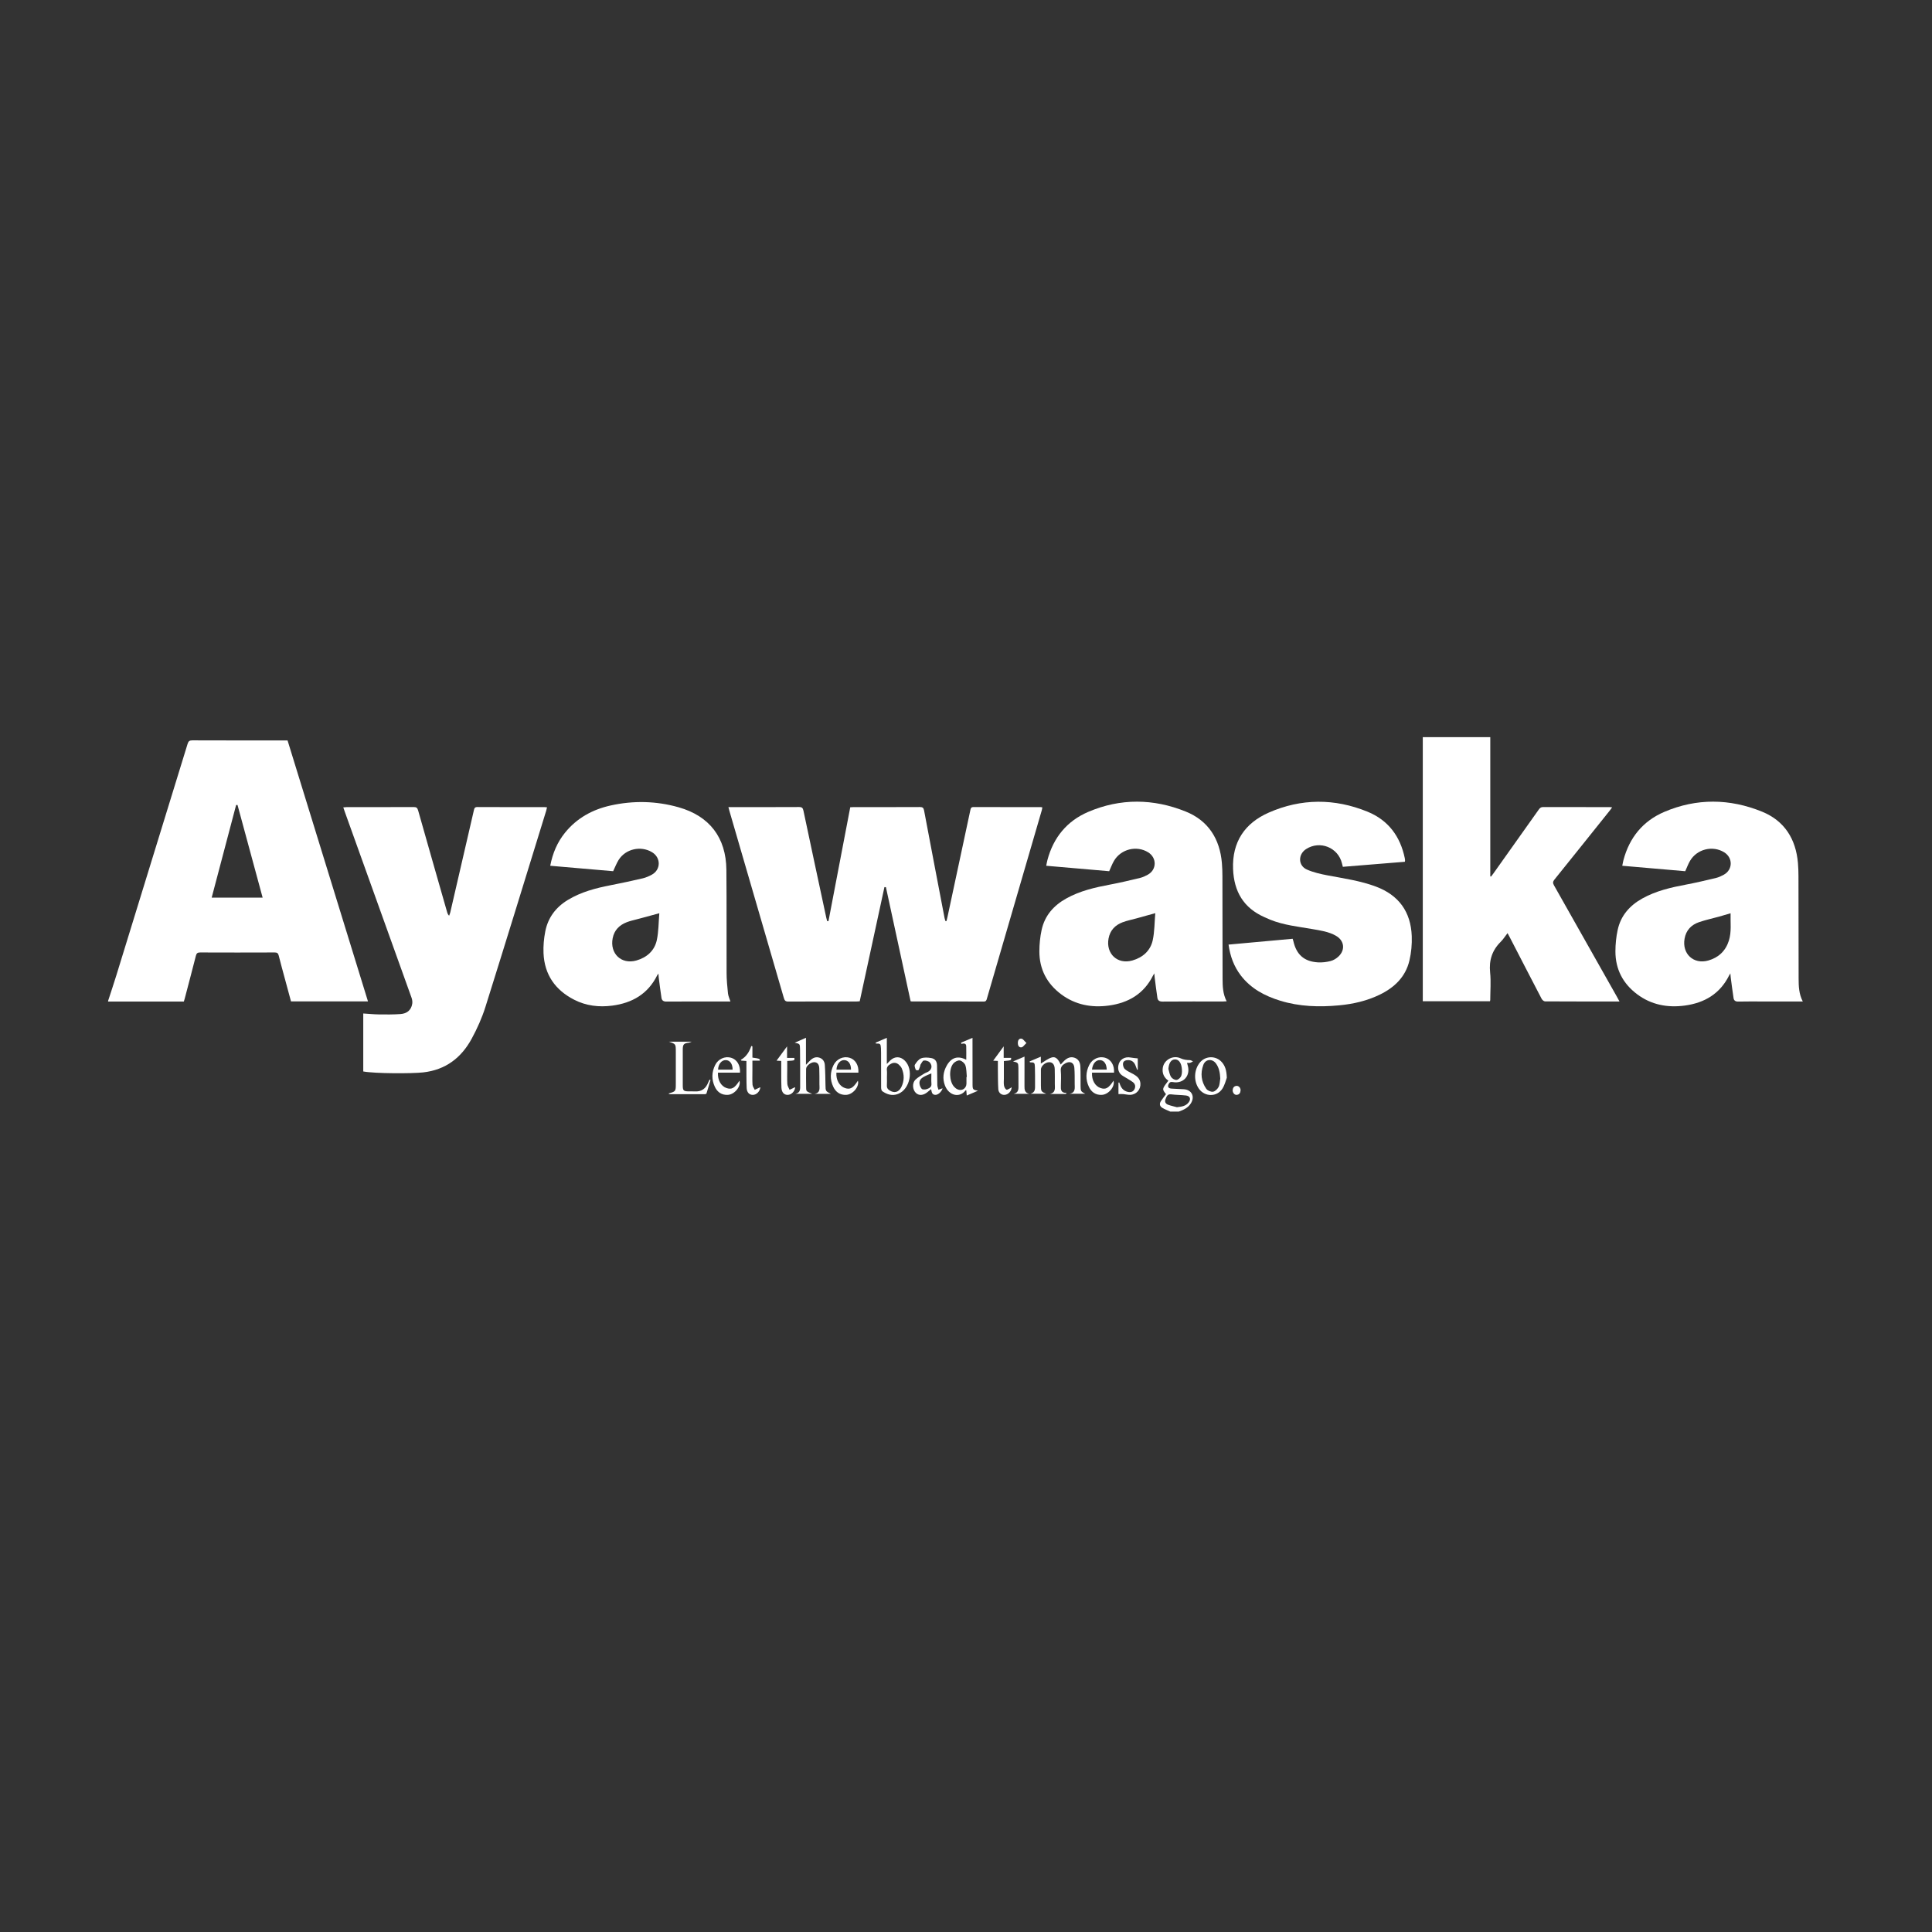 <?xml version="1.0" encoding="UTF-8"?> <svg xmlns="http://www.w3.org/2000/svg" width="4134" height="4134" viewBox="0 0 4134 4134" fill="none"><rect x="0" y="0" width="4134" height="4134" fill="#333333" stroke="none"/> <mask id="mask0_59_2985" style="mask-type:luminance" maskUnits="userSpaceOnUse" x="0" y="0" width="4134" height="4134"> <path d="M0 0.001H4133.33V4133.33H0V0.001Z" fill="white"></path> </mask> <g mask="url(#mask0_59_2985)"> <path d="M561.964 1920.67C543.955 1854.24 526.094 1788.34 508.232 1722.45C507.239 1722.47 506.246 1722.48 505.252 1722.49C487.87 1788.36 470.486 1854.23 452.948 1920.67H561.964ZM231.31 2141.6C237.176 2123.5 243.27 2105.47 248.875 2087.3C299.792 1922.17 350.655 1757.03 401.359 1591.84C403.092 1586.2 405.282 1584.15 411.499 1584.18C476.822 1584.46 542.144 1584.35 607.468 1584.35H615.298C672.674 1770.53 729.958 1956.4 787.372 2142.7H622.659C617.966 2125.35 613.246 2107.96 608.563 2090.57C604.439 2075.25 600.19 2059.96 596.354 2044.56C595.114 2039.59 592.866 2038.01 587.672 2038.03C534.52 2038.24 481.367 2038.25 428.215 2038.03C422.687 2038.01 420.5 2039.8 419.17 2045.04C411.352 2075.8 403.202 2106.47 395.15 2137.16C394.711 2138.83 394.14 2140.47 393.331 2143.09H231.31V2141.6Z" fill="white"></path> <path d="M2500.06 2287.09C2501.84 2292.94 2502.56 2299.46 2505.75 2304.39C2507.98 2307.85 2513.84 2311.23 2517.62 2310.78C2521.41 2310.33 2526.33 2305.68 2527.69 2301.8C2529.55 2296.48 2529.36 2290.03 2528.56 2284.28C2526.93 2272.62 2521.07 2266.42 2513.61 2266.89C2505.66 2267.39 2501.19 2274.54 2500.06 2287.09ZM2518.3 2369.18C2527.93 2368.01 2537.03 2367.12 2543.32 2358.98C2548.86 2351.82 2546.63 2345.2 2537.79 2344.09C2527.28 2342.77 2516.57 2343.04 2506.07 2341.65C2497.62 2340.54 2496.18 2346.66 2493.96 2351.82C2491.6 2357.28 2493.92 2361.83 2499.29 2363.81C2505.45 2366.08 2511.95 2367.43 2518.3 2369.18ZM2504.24 2378.58C2498.44 2375.91 2492.34 2373.73 2486.93 2370.42C2481.49 2367.09 2480.42 2361.71 2484 2356.23C2487.37 2351.06 2491.24 2346.22 2494.91 2341.22C2486.27 2330.23 2486.27 2330.23 2499.98 2312.37C2490.49 2305.67 2486.33 2296.37 2488.07 2284.84C2490.67 2267.69 2510.04 2256.98 2526.27 2264.55C2532.95 2267.66 2539.31 2268.26 2546.23 2268.43C2548.43 2268.48 2550.58 2270.2 2552.76 2271.15C2550.65 2272.2 2548.65 2273.58 2546.43 2274.19C2544.6 2274.69 2542.52 2274.29 2539.92 2274.29C2540.5 2276.41 2540.89 2277.96 2541.36 2279.49C2548.04 2301.46 2532.38 2319.44 2509.74 2315.4C2505.65 2314.67 2503.21 2315.11 2501.15 2318.68C2497.63 2324.79 2499.46 2328.8 2506.56 2329.33C2515.46 2330 2524.4 2330.12 2533.31 2330.74C2549.91 2331.87 2557.1 2346.19 2548.39 2360.56C2542.35 2370.51 2532.49 2374.92 2522.13 2378.58H2504.24Z" fill="white"></path> <path d="M1819.32 1727.33C1822.27 1727.19 1824.47 1727.01 1826.68 1727.01C1873.87 1726.99 1921.05 1727.1 1968.24 1726.85C1974.11 1726.82 1976.22 1728.48 1977.31 1734.31C1991.76 1811.08 2006.47 1887.79 2021.16 1964.51C2021.58 1966.68 2022.4 1968.79 2023.03 1970.92L2025.24 1970.89C2025.97 1967.92 2026.77 1964.97 2027.41 1961.98C2043.74 1885.86 2060.08 1809.74 2076.28 1733.59C2077.14 1729.53 2077.88 1726.88 2083.03 1726.9C2131.21 1727.08 2179.39 1727.03 2227.57 1727.06C2228.29 1727.06 2229 1727.32 2230.34 1727.59C2229.94 1729.74 2229.73 1731.86 2229.14 1733.87C2190.05 1868.11 2150.93 2002.33 2111.82 2136.56C2110.78 2140.13 2110.12 2143.13 2104.77 2143.1C2053.61 2142.83 2002.45 2142.92 1951.29 2142.89C1950.56 2142.89 1949.84 2142.64 1948.47 2142.39C1930.88 2061.14 1913.26 1979.71 1895.63 1898.28L1892.47 1898.16C1874.87 1979.49 1857.27 2060.81 1839.58 2142.51C1837.13 2142.67 1834.98 2142.93 1832.83 2142.93C1784.16 2142.95 1735.48 2142.81 1686.8 2143.11C1680.8 2143.15 1678.83 2140.9 1677.31 2135.68C1638.54 2002.13 1599.63 1868.61 1560.75 1735.09C1560.07 1732.75 1559.51 1730.37 1558.62 1726.99H1566.62C1614.3 1726.99 1661.98 1727.12 1709.67 1726.84C1715.96 1726.81 1717.93 1728.78 1719.21 1734.85C1735.25 1811.03 1751.63 1887.14 1767.94 1963.26C1768.49 1965.82 1769.22 1968.33 1769.86 1970.87C1770.82 1970.9 1771.78 1970.93 1772.74 1970.96C1788.22 1889.99 1803.7 1809.02 1819.32 1727.33Z" fill="white"></path> <path d="M3465.33 2142.94C3411.18 2142.94 3358.53 2143.02 3305.9 2142.7C3303.43 2142.68 3299.99 2139.62 3298.67 2137.11C3275.71 2093.14 3253 2049.03 3230.23 2004.95C3229 2002.57 3227.67 2000.23 3225.74 1996.67C3220.58 2003.32 3216.54 2009.9 3211.21 2015.17C3192.74 2033.46 3185.8 2054.85 3188.49 2080.91C3190.49 2100.31 3188.82 2120.1 3188.75 2139.72C3188.75 2140.44 3188.46 2141.17 3188.19 2142.41H3044.41V1577.33H3188.84V1875.22C3189.41 1875.33 3189.98 1875.44 3190.55 1875.55C3192.16 1873.44 3193.84 1871.37 3195.37 1869.2C3227.73 1823.67 3260.09 1778.15 3292.36 1732.56C3294.78 1729.14 3297.02 1726.86 3301.78 1726.88C3349.21 1727.07 3396.65 1726.99 3444.08 1727.01C3445.51 1727.01 3446.94 1727.25 3449.59 1727.48C3447.69 1730.09 3446.41 1732.03 3444.96 1733.84C3405.4 1783.27 3365.88 1832.75 3326.14 1882.03C3322.61 1886.41 3322.34 1889.47 3325.11 1894.35C3370.26 1973.99 3415.21 2053.75 3460.19 2133.48C3461.74 2136.23 3463.21 2139.03 3465.33 2142.94Z" fill="white"></path> <path d="M777.284 2292.66V2168.62C788.636 2169.33 799.66 2170.47 810.697 2170.61C826.052 2170.81 841.46 2170.91 856.763 2169.86C870.136 2168.94 879.796 2161.95 882.08 2147.88C882.747 2143.77 882.095 2139.01 880.673 2135.05C833.116 2002.26 785.391 1869.54 737.697 1736.81C736.705 1734.05 735.797 1731.26 734.536 1727.57C737.641 1727.34 739.964 1727.02 742.285 1727.01C789.965 1726.99 837.645 1727.1 885.323 1726.86C891.173 1726.83 893.191 1728.83 894.732 1734.29C915.295 1807.04 936.136 1879.71 956.927 1952.4C957.581 1954.69 958.449 1956.91 960.993 1959.41C961.819 1957.11 962.885 1954.86 963.433 1952.5C980.284 1879.81 997.099 1807.11 1013.85 1734.4C1014.84 1730.11 1015.4 1726.81 1021.46 1726.85C1069.39 1727.12 1117.31 1727 1165.24 1727.02C1166.7 1727.02 1168.16 1727.26 1170.49 1727.47C1169.85 1730.15 1169.43 1732.47 1168.74 1734.71C1125.53 1874.67 1082.64 2014.74 1038.72 2154.49C1031.33 2177.97 1021.06 2200.91 1009.29 2222.57C987.056 2263.48 953.428 2289.28 905.559 2294.66C881.585 2297.35 802.432 2297.33 777.284 2292.66Z" fill="white"></path> <path d="M1410.78 1954.13C1393.39 1958.81 1378.59 1962.75 1363.82 1966.77C1356.19 1968.85 1348.36 1970.47 1341.02 1973.34C1325.35 1979.48 1314.46 1990.1 1311.01 2007.38C1304.46 2040.26 1329.52 2064.38 1361.68 2055.21C1383.89 2048.87 1400.41 2034.55 1405.37 2011.77C1409.37 1993.4 1409.08 1974.09 1410.78 1954.13ZM1177.37 1852.52C1182.52 1825.64 1192.47 1802.16 1209.03 1781.72C1234.48 1750.31 1268.12 1732 1306.93 1723.45C1355.48 1712.75 1404.18 1713.8 1452.08 1727.38C1518.21 1746.12 1553.6 1792.2 1554.29 1861.16C1555.02 1934.67 1554.39 2008.19 1554.72 2081.7C1554.78 2096.3 1556.14 2110.93 1557.67 2125.46C1558.27 2131.19 1560.98 2136.69 1562.93 2142.94H1556.28C1512.82 2142.94 1469.36 2142.79 1425.89 2143.12C1419.6 2143.17 1416.26 2140.69 1415.42 2135.32C1413.12 2120.66 1411.38 2105.92 1409.46 2091.2C1409.18 2089.03 1409.15 2086.83 1408.91 2083.27C1407.49 2085.22 1406.69 2086.04 1406.2 2087.02C1386.39 2126.84 1352.75 2146.24 1309.96 2151.81C1281.74 2155.49 1254.3 2152.29 1228.77 2139.27C1188.16 2118.56 1164.97 2085.56 1163 2039.56C1162.34 2024.1 1163.78 2008.21 1166.76 1993.01C1172.53 1963.51 1189.39 1941.16 1215.22 1925.56C1243.31 1908.6 1274.33 1900.42 1306.14 1894.24C1329.25 1889.76 1352.26 1884.75 1375.19 1879.43C1381.86 1877.88 1388.41 1875.04 1394.47 1871.77C1414.36 1861.05 1414.56 1835.14 1395.09 1823.44C1371.07 1809.02 1338.42 1816.43 1323.64 1840.16C1319.11 1847.45 1316.05 1855.66 1311.98 1864.14C1268.01 1860.35 1223.32 1856.49 1177.37 1852.52Z" fill="white"></path> <path d="M2472 1953.93C2456.72 1958.18 2444.12 1961.71 2431.51 1965.19C2421.74 1967.89 2411.68 1969.83 2402.23 1973.38C2386.17 1979.42 2375.32 1990.52 2372.04 2008.11C2365.98 2040.65 2391.03 2064.3 2422.88 2055.21C2445.09 2048.87 2461.61 2034.55 2466.57 2011.77C2470.57 1993.4 2470.28 1974.09 2472 1953.93ZM2373.4 1864.17C2328.98 1860.33 2284.3 1856.46 2238.64 1852.52C2239.6 1847.91 2240.21 1844.1 2241.19 1840.39C2253.96 1792.22 2282.96 1756.73 2328.46 1737.27C2397.44 1707.77 2468 1708.61 2537.11 1736.48C2585.47 1755.99 2610.08 1794.92 2614.55 1846.58C2615.36 1855.96 2615.65 1865.42 2615.67 1874.84C2615.82 1947.86 2615.74 2020.88 2616 2093.89C2616.06 2110.24 2616.52 2126.69 2624.72 2142.51C2621.85 2142.68 2619.53 2142.93 2617.21 2142.93C2574 2142.95 2530.78 2142.77 2487.57 2143.13C2481 2143.19 2477.42 2140.88 2476.52 2135.07C2474.28 2120.4 2472.54 2105.65 2470.64 2090.93C2470.37 2088.85 2470.29 2086.73 2469.97 2082.78C2468.42 2085.32 2467.76 2086.24 2467.26 2087.25C2447.71 2126.53 2414.53 2146 2372.36 2151.66C2335.55 2156.61 2300.89 2150.13 2270.69 2127.59C2240.16 2104.81 2223.92 2073.88 2224 2035.58C2224.03 2020.33 2225.59 2004.79 2228.8 1989.89C2235.43 1959.15 2254.59 1937.47 2281.78 1922.39C2311.08 1906.13 2343.1 1898.79 2375.65 1892.7C2397.07 1888.69 2418.3 1883.59 2439.49 1878.51C2445.2 1877.15 2450.74 1874.52 2455.92 1871.67C2475.36 1860.99 2475.68 1835.4 2456.7 1823.69C2431.95 1808.41 2398.27 1816.8 2383.5 1842.27C2379.56 1849.05 2376.87 1856.55 2373.4 1864.17Z" fill="white"></path> <path d="M3703.02 1954.17C3694.31 1956.72 3686.53 1959.1 3678.7 1961.26C3664.4 1965.21 3649.81 1968.33 3635.79 1973.09C3618.96 1978.81 3607.77 1990.36 3604.56 2008.58C3598.87 2040.88 3623.7 2064.13 3655.23 2055.27C3677.19 2049.1 3692.35 2034.81 3699.32 2012.83C3705.37 1993.78 3702.45 1974.14 3703.02 1954.17ZM3857.54 2142.95H3773.84C3755.71 2142.95 3737.57 2142.66 3719.45 2143.11C3713.54 2143.25 3710.21 2140.99 3709.4 2135.78C3707.08 2120.88 3705.23 2105.91 3703.24 2090.95C3702.96 2088.86 3702.89 2086.74 3702.58 2082.83C3701.04 2085.31 3700.37 2086.23 3699.87 2087.23C3680.33 2126.51 3647.15 2145.99 3604.99 2151.66C3568.17 2156.61 3533.51 2150.14 3503.3 2127.6C3472.78 2104.83 3456.53 2073.9 3456.6 2035.6C3456.63 2020.35 3458.19 2004.81 3461.4 1989.91C3468.02 1959.17 3487.18 1937.49 3514.36 1922.4C3543.66 1906.13 3575.68 1898.8 3608.23 1892.7C3629.65 1888.69 3650.88 1883.6 3672.08 1878.52C3677.78 1877.16 3683.32 1874.53 3688.5 1871.68C3707.95 1861 3708.29 1835.42 3689.32 1823.7C3664.58 1808.42 3630.89 1816.79 3616.11 1842.25C3612.17 1849.03 3609.48 1856.53 3606 1864.17C3561.59 1860.33 3516.91 1856.47 3471.25 1852.52C3472.2 1847.94 3472.8 1844.13 3473.78 1840.41C3486.56 1792.24 3515.54 1756.74 3561.04 1737.28C3630.28 1707.66 3701.09 1708.57 3770.37 1736.77C3818.37 1756.32 3842.71 1795.21 3847.15 1846.56C3847.96 1855.94 3848.25 1865.4 3848.27 1874.82C3848.42 1947.84 3848.34 2020.86 3848.6 2093.87C3848.66 2110.22 3849.12 2126.67 3857.54 2142.95Z" fill="white"></path> <path d="M3006.06 1843.99C2961.99 1847.57 2917.83 1851.15 2873.34 1854.76C2872.64 1852.01 2872.03 1849.67 2871.46 1847.33C2863.25 1813.34 2824.25 1797.8 2794.77 1816.77C2777.2 1828.08 2777.43 1852.21 2796.45 1860.62C2810.52 1866.84 2826.07 1870.32 2841.31 1873.19C2875.89 1879.73 2910.8 1884.61 2944.02 1897.03C2993.14 1915.39 3018.85 1951.13 3020.8 2003.06C3021.45 2020.44 3019.82 2038.44 3015.81 2055.35C3007.59 2090.05 2984.1 2112.81 2952.66 2128.15C2925.07 2141.62 2895.72 2148.31 2865.39 2151.17C2822.81 2155.19 2780.52 2153.95 2739.3 2141.26C2706.22 2131.08 2676.45 2115.33 2654.89 2087.07C2640.25 2067.88 2632.24 2046.02 2628.78 2021.19C2674.78 2017.01 2720.32 2012.88 2765.97 2008.73C2766.62 2010.88 2767.13 2012.25 2767.45 2013.67C2773.99 2042.65 2790.47 2057.41 2820.02 2059.22C2829.02 2059.77 2838.45 2058.63 2847.19 2056.37C2853.37 2054.78 2859.62 2050.93 2864.27 2046.46C2879.14 2032.19 2876.35 2012.41 2858.5 2002.28C2842.86 1993.4 2825.31 1990.98 2807.96 1987.97C2777.7 1982.72 2746.96 1979.64 2718.13 1967.98C2714 1966.3 2709.95 1964.42 2705.86 1962.62C2660.95 1942.89 2640.32 1907.62 2638.47 1859.44C2636.24 1801.43 2663.66 1761.27 2714.76 1738.79C2784.25 1708.22 2855.7 1708.07 2926.09 1736.79C2970.53 1754.93 2996.3 1789.61 3005.92 1836.44C3006.21 1837.89 3006.37 1839.38 3006.48 1840.87C3006.53 1841.57 3006.3 1842.28 3006.06 1843.99Z" fill="white"></path> <path d="M2280.53 2340.79H2246.58C2259.7 2337.82 2257 2327.62 2257.05 2318.86C2257.1 2308.43 2257.17 2297.99 2256.87 2287.57C2256.59 2277.81 2252.09 2272.62 2244.75 2272.84C2236.23 2273.1 2227.32 2281.14 2227.28 2288.73C2227.23 2300.15 2227.2 2311.58 2227.3 2323.01C2227.4 2335.22 2227.98 2335.98 2238.56 2340.41H2204.84C2215.86 2337.59 2214.75 2328.88 2214.74 2320.81C2214.73 2308.39 2214.86 2295.96 2214.45 2283.56C2214.13 2273.66 2213.23 2273.09 2203.89 2273.14C2203.62 2272.5 2203.35 2271.86 2203.08 2271.22C2210.71 2267.98 2218.35 2264.74 2227.14 2261V2275.69C2234.85 2271.22 2242.02 2265.34 2250.23 2262.77C2258.48 2260.2 2264.17 2265.75 2269.6 2277.85C2272.39 2274.88 2274.92 2271.84 2277.82 2269.19C2284.03 2263.51 2291.16 2260.37 2299.62 2263.43C2308.31 2266.58 2311.36 2274.09 2311.74 2282.3C2312.37 2296.18 2312.03 2310.11 2312.16 2324.02C2312.26 2334.72 2312.96 2335.74 2322.18 2340.39H2288.51C2301.86 2338.15 2299.59 2327.9 2299.56 2319.03C2299.53 2307.61 2299.73 2296.15 2298.86 2284.79C2298.01 2273.65 2289.69 2269.71 2279.78 2275.11C2273.39 2278.58 2269.01 2282.8 2269.84 2291.43C2270.83 2301.77 2270.21 2312.28 2270.03 2322.71C2269.89 2330.8 2269.33 2338.9 2282.29 2338.56L2280.53 2340.79Z" fill="white"></path> <path d="M2067.98 2304.46C2068.24 2304.43 2068.5 2304.41 2068.76 2304.38C2067.9 2296.07 2068.25 2287.35 2065.7 2279.59C2064.23 2275.1 2058.49 2270.03 2053.91 2269.14C2049.79 2268.34 2043.34 2271.75 2040.19 2275.31C2029.96 2286.9 2031.06 2313.84 2041.43 2325.27C2043.38 2327.43 2045.79 2329.43 2048.38 2330.7C2057.91 2335.4 2067.88 2329.13 2067.98 2318.57C2068.02 2313.87 2067.98 2309.16 2067.98 2304.46ZM2067.57 2267.65C2067.57 2257.88 2067.78 2248.3 2067.5 2238.73C2067.3 2231.82 2062.13 2232.5 2057.02 2233.59C2056.86 2232.75 2056.69 2231.9 2056.53 2231.06C2064.21 2227.79 2071.9 2224.52 2080.91 2220.68C2080.91 2225.11 2080.91 2227.76 2080.91 2230.41C2080.94 2260.44 2080.91 2290.47 2081.02 2320.5C2081.06 2331.3 2081.97 2332.11 2092.59 2333.88C2084.91 2337.17 2077.23 2340.46 2068.59 2344.16C2068.17 2339.3 2067.9 2336.18 2067.63 2333.04C2066.98 2333.09 2066.27 2332.93 2066.09 2333.18C2053.56 2349.73 2030.33 2344.89 2021.86 2322.4C2016.41 2307.95 2018.18 2293.57 2025.78 2280.09C2035.67 2262.57 2049.77 2258.33 2067.57 2267.65Z" fill="white"></path> <path d="M1701.81 2340.51C1713.32 2338.41 1712.13 2329.49 1712.15 2321.7C1712.22 2296.14 1712.13 2270.57 1711.85 2245.01C1711.73 2233.46 1711.46 2233.46 1700.54 2231.17C1708.09 2227.84 1715.65 2224.51 1724.56 2220.58V2278.45C1728.91 2273.94 1731.57 2270.85 1734.57 2268.13C1740.04 2263.18 1746.33 2260.74 1753.71 2263.3C1760.95 2265.8 1764.42 2271.78 1764.91 2278.65C1765.92 2292.98 1766.07 2307.38 1766.33 2321.75C1766.56 2334.72 1766.41 2334.73 1777.88 2340.63H1742.89C1756.08 2338.33 1753.34 2328.25 1753.36 2319.74C1753.39 2308.57 1753.4 2297.39 1753.05 2286.23C1752.78 2277.4 1748.92 2272.92 1742.31 2272.84C1734.89 2272.75 1724.93 2280.68 1724.85 2287.2C1724.69 2300.85 1724.73 2314.5 1724.96 2328.15C1725.07 2335.16 1725.58 2335.42 1737.87 2340.51H1701.81Z" fill="white"></path> <path d="M1897.8 2305.54C1897.8 2311.23 1898.13 2316.95 1897.7 2322.62C1897.34 2327.49 1899.35 2330.47 1903.18 2333.01C1913.16 2339.62 1922.89 2337.5 1928.53 2326.29C1935.09 2313.25 1935.23 2299.55 1929.55 2286.09C1928.26 2283.04 1925.71 2280.29 1923.18 2278.03C1918.26 2273.61 1912.43 2273.06 1906.62 2276.15C1901.23 2279.02 1896.83 2282.59 1897.69 2289.95C1898.28 2295.08 1897.8 2300.34 1897.8 2305.54ZM1873.52 2231.03C1881.17 2227.74 1888.81 2224.46 1897.59 2220.68V2276.63C1900.78 2273.34 1902.84 2271.06 1905.07 2268.97C1914.56 2260.03 1926.18 2260.08 1935.59 2269.03C1955.85 2288.29 1947.55 2330.83 1921.53 2340.77C1909.23 2345.48 1898.05 2342 1887.88 2334.89C1886.08 2333.63 1885.39 2329.77 1885.37 2327.1C1885.18 2302.3 1885.26 2277.51 1885.25 2252.71C1885.24 2249.49 1885.22 2246.26 1885.01 2243.04C1884.39 2233.4 1883.62 2232.71 1874.27 2232.9L1873.52 2231.03Z" fill="white"></path> <path d="M1430.24 2339.89C1446.01 2335.33 1446.04 2335.33 1446.06 2318.96C1446.09 2295.87 1446.1 2272.77 1446.06 2249.67C1446.02 2233.94 1445.95 2233.91 1431.51 2228.98H1479.86C1476.67 2230.21 1475.56 2230.91 1474.38 2231.05C1462.94 2232.44 1460.97 2234.53 1460.95 2246.24C1460.89 2271.57 1460.89 2296.9 1460.95 2322.24C1460.97 2333.65 1462.47 2335.09 1473.82 2335.27C1478.04 2335.34 1482.27 2335.08 1486.48 2335.35C1501.2 2336.28 1510.45 2329.24 1515.54 2315.86C1516.28 2313.92 1517.33 2312.1 1518.24 2310.22L1520.32 2310.87C1517.46 2320.56 1514.68 2330.28 1511.61 2339.9C1511.35 2340.7 1509.16 2341.3 1507.87 2341.3C1483.04 2341.35 1458.2 2341.3 1433.37 2341.23C1432.77 2341.23 1432.17 2340.74 1430.24 2339.89Z" fill="white"></path> <path d="M1992.91 2296.86C1988.21 2298.83 1984.52 2300.15 1981.04 2301.88C1974.76 2304.99 1967.91 2308.5 1967.41 2316.19C1967.12 2320.73 1969.17 2326.42 1972.18 2329.8C1974 2331.84 1980.11 2331.6 1983.51 2330.31C1988.24 2328.52 1993.67 2326.32 1993.04 2318.96C1992.45 2312.11 1992.91 2305.16 1992.91 2296.86ZM2016.92 2328.64C2014.83 2336.27 2006.99 2343.22 2000.92 2342.74C1993.89 2342.18 1993.6 2336.44 1992.38 2330.38C1989.38 2332.85 1986.81 2335.01 1984.19 2337.12C1975.23 2344.34 1965.89 2344.75 1959.41 2338.24C1952.56 2331.35 1951.5 2317.48 1958.68 2310.37C1964.18 2304.92 1971.47 2301.24 1978.06 2296.93C1979.9 2295.73 1982.09 2295.04 1984.13 2294.15C1993.26 2290.18 1996.2 2281.05 1989.54 2273.47C1986.88 2270.44 1980.7 2268.58 1976.68 2269.29C1973.73 2269.81 1971.65 2275.39 1969.25 2278.76C1969.02 2279.08 1969.37 2279.78 1969.21 2280.22C1968.02 2283.49 1967.11 2286.97 1965.28 2289.85C1964.81 2290.59 1959.9 2290.01 1959.55 2289.07C1958.22 2285.59 1956.15 2280.59 1957.64 2278.2C1960.97 2272.83 1965.5 2266.72 1970.98 2264.58C1977.18 2262.16 1985.11 2262.77 1991.99 2263.87C2000.65 2265.25 2004.71 2270.7 2005 2279.54C2005.46 2293.68 2005.24 2307.84 2005.65 2321.98C2005.74 2325.25 2007.19 2328.48 2008.02 2331.73C2010.87 2330.74 2013.73 2329.75 2016.92 2328.64Z" fill="white"></path> <path d="M2611.07 2307.7C2610.45 2296.19 2608.86 2285.19 2601.99 2275.74C2593.96 2264.7 2579.49 2265.94 2574.82 2278.64C2568.27 2296.42 2570.17 2314.09 2581.07 2329.68C2583.75 2333.51 2590.97 2336.69 2595.49 2336.02C2600.02 2335.35 2605.23 2330.22 2607.52 2325.72C2610.19 2320.47 2610.01 2313.77 2611.07 2307.7ZM2625.08 2306.04C2623.18 2310.94 2620.94 2321.14 2615.66 2329.39C2603.96 2347.7 2577.91 2347.33 2565.35 2329.62C2553.75 2313.25 2554.69 2288.91 2567.53 2273.43C2579.67 2258.77 2602.01 2258.51 2614.55 2272.88C2621.55 2280.9 2624.57 2290.38 2625.08 2306.04Z" fill="white"></path> <path d="M1567.58 2288.82C1567.71 2276.41 1561.75 2268.33 1552.72 2268.36C1543.81 2268.38 1536.93 2276.98 1536.49 2288.82H1567.58ZM1536.28 2295.22C1535.3 2311.21 1542.83 2324.28 1554.78 2328.23C1565.77 2331.85 1572 2328.28 1582.29 2312.44C1585.96 2324.68 1571.81 2341.99 1557.34 2342.74C1544.11 2343.43 1534.85 2336.81 1529.52 2325.39C1522.32 2309.94 1522.73 2293.99 1530.34 2278.76C1536.82 2265.78 1551.2 2259.59 1564.04 2263.21C1576.72 2266.78 1584.45 2279.2 1583.4 2295.22H1536.28Z" fill="white"></path> <path d="M1820.95 2288.81C1821.09 2276.41 1815.12 2268.33 1806.09 2268.36C1797.18 2268.39 1790.31 2276.98 1789.87 2288.81H1820.95ZM1836.77 2295.22H1789.66C1788.68 2311.21 1796.21 2324.28 1808.16 2328.23C1819.15 2331.85 1825.38 2328.28 1835.66 2312.44C1839.34 2324.67 1825.19 2341.99 1810.72 2342.74C1797.49 2343.43 1788.23 2336.81 1782.9 2325.4C1775.69 2309.94 1776.11 2293.99 1783.71 2278.76C1790.19 2265.79 1804.57 2259.59 1817.42 2263.21C1830.1 2266.78 1837.83 2279.21 1836.77 2295.22Z" fill="white"></path> <path d="M2336.57 2288.71H2368.14C2367.7 2276.11 2362.25 2268.66 2353.53 2268.37C2344.72 2268.07 2338 2276 2336.57 2288.71ZM2383.76 2295.22H2336.65C2335.68 2311.22 2343.21 2324.29 2355.15 2328.23C2366.14 2331.85 2372.36 2328.28 2382.66 2312.44C2386.33 2324.68 2372.18 2341.99 2357.71 2342.74C2344.48 2343.43 2335.22 2336.81 2329.89 2325.39C2322.69 2309.94 2323.1 2293.99 2330.71 2278.76C2337.19 2265.78 2351.57 2259.59 2364.41 2263.21C2377.1 2266.78 2384.83 2279.22 2383.76 2295.22Z" fill="white"></path> <path d="M2393.23 2341.05V2316.63C2393.76 2316.45 2394.28 2316.27 2394.8 2316.08C2395.58 2318.13 2396.32 2320.19 2397.16 2322.21C2400.1 2329.24 2404.95 2334.3 2412.49 2336.21C2418.53 2337.75 2424.24 2336.82 2427.35 2330.92C2430.5 2324.91 2429.03 2318.98 2423.5 2315.1C2416.83 2310.41 2409.6 2306.51 2402.66 2302.2C2394.58 2297.19 2391.51 2289.75 2392.89 2280.57C2394.88 2267.33 2406.18 2260.16 2419.81 2262.92C2424.5 2263.87 2429.33 2264.08 2434.56 2264.69V2288.78C2434.1 2288.87 2433.63 2288.96 2433.17 2289.06C2431.9 2285.71 2430.75 2282.3 2429.32 2279.02C2426.52 2272.6 2421.8 2268.59 2414.54 2268.39C2409.19 2268.24 2403.7 2269.86 2402.95 2275.43C2402.43 2279.38 2404.14 2285.16 2407 2287.69C2412.09 2292.17 2418.78 2294.83 2424.84 2298.19C2432.72 2302.57 2439.29 2308 2440.16 2317.79C2441.33 2331.04 2431.68 2342.25 2418.3 2342.67C2413.41 2342.82 2408.49 2341.5 2403.57 2341.09C2400.5 2340.84 2397.4 2341.05 2393.23 2341.05Z" fill="white"></path> <path d="M1609.98 2239V2263C1625.72 2265.24 1625.72 2265.24 1625.87 2269.52H1609.97C1609.97 2277.11 1609.97 2284.2 1609.97 2291.29C1609.98 2301.22 1609.54 2311.19 1610.21 2321.08C1610.46 2324.78 1613.29 2328.29 1614.95 2331.89C1618.29 2330.33 1621.63 2328.76 1624.98 2327.22C1625.61 2326.93 1626.29 2326.77 1627.03 2326.52C1625.86 2335.58 1618.75 2342.69 1610.91 2342.78C1603.42 2342.87 1598.06 2337.63 1597.66 2327.86C1597.01 2312 1597.26 2296.09 1597.14 2280.2C1597.11 2277.03 1597.13 2273.86 1597.13 2270.23C1593.12 2269.95 1589.83 2269.71 1586.53 2269.48C1586.05 2268.95 1585.57 2268.42 1585.09 2267.9C1597 2261.17 1603.43 2250.46 1607.6 2238.11C1608.39 2238.4 1609.19 2238.7 1609.98 2239Z" fill="white"></path> <path d="M1671.66 2270.15C1667.29 2269.87 1664.18 2269.68 1661.63 2269.52C1669.07 2259.43 1676.46 2249.41 1684.12 2239V2263.66H1699.7C1700.6 2269.3 1700.6 2269.3 1684.5 2270.13V2286.78C1684.5 2297.71 1684.05 2308.67 1684.72 2319.56C1684.98 2323.75 1687.79 2327.78 1689.44 2331.88C1692.99 2330.19 1696.53 2328.48 1700.09 2326.83C1700.5 2326.64 1701.03 2326.72 1701.5 2326.68C1700.47 2335.5 1693.33 2342.67 1685.47 2342.78C1677.78 2342.89 1672.48 2337.46 1672.08 2327.16C1671.47 2311.29 1671.75 2295.38 1671.66 2279.49C1671.64 2276.56 1671.66 2273.63 1671.66 2270.15Z" fill="white"></path> <path d="M2135.19 2270.12C2131.11 2269.92 2127.95 2269.76 2125.19 2269.62C2132.56 2259.55 2139.97 2249.42 2147.64 2238.93V2263.59H2163.52C2163.89 2268.92 2163.89 2268.92 2148.03 2270.37C2148.03 2282.82 2148.02 2295.39 2148.03 2307.95C2148.03 2312.92 2147.45 2318 2148.31 2322.82C2148.89 2326.07 2150.88 2330.25 2153.47 2331.55C2155.35 2332.51 2159.29 2329.49 2162.25 2328.12C2163.05 2327.76 2163.64 2326.93 2164.58 2326.08C2164.95 2334.07 2157.94 2341.89 2150.18 2342.72C2143.07 2343.49 2136.59 2338.64 2136.1 2330.55C2135.25 2316.44 2135.41 2302.27 2135.2 2288.12C2135.11 2282.42 2135.19 2276.72 2135.19 2270.12Z" fill="white"></path> <path d="M2167.63 2271.23C2175.3 2267.98 2182.98 2264.73 2192.17 2260.84C2192.17 2273.12 2192.16 2283.43 2192.17 2293.74C2192.17 2303.9 2192.28 2314.06 2192.14 2324.22C2192.03 2331.66 2192.8 2338.3 2202.09 2340.45H2169.1C2180.45 2337.98 2179.26 2329.2 2179.26 2321.12C2179.26 2308.98 2179.32 2296.83 2179.13 2284.69C2178.97 2274.12 2178.24 2273.48 2167.63 2271.23Z" fill="white"></path> <path d="M2637.54 2332.92C2637.99 2328.22 2639.84 2324.11 2645.61 2323.52C2650.44 2323.03 2654.86 2327.79 2654.51 2333.24C2654.18 2338.39 2651.86 2342.36 2646.09 2342.72C2641.54 2343.01 2637.68 2338.57 2637.54 2332.92Z" fill="white"></path> <path d="M2196.35 2231.79C2191.76 2236.02 2189.12 2240.52 2185.86 2241.01C2180.2 2241.87 2177.89 2236.91 2177.89 2231.72C2177.89 2226.51 2180.23 2221.58 2185.91 2222.52C2189.18 2223.06 2191.79 2227.55 2196.35 2231.79Z" fill="white"></path> </g> </svg> 